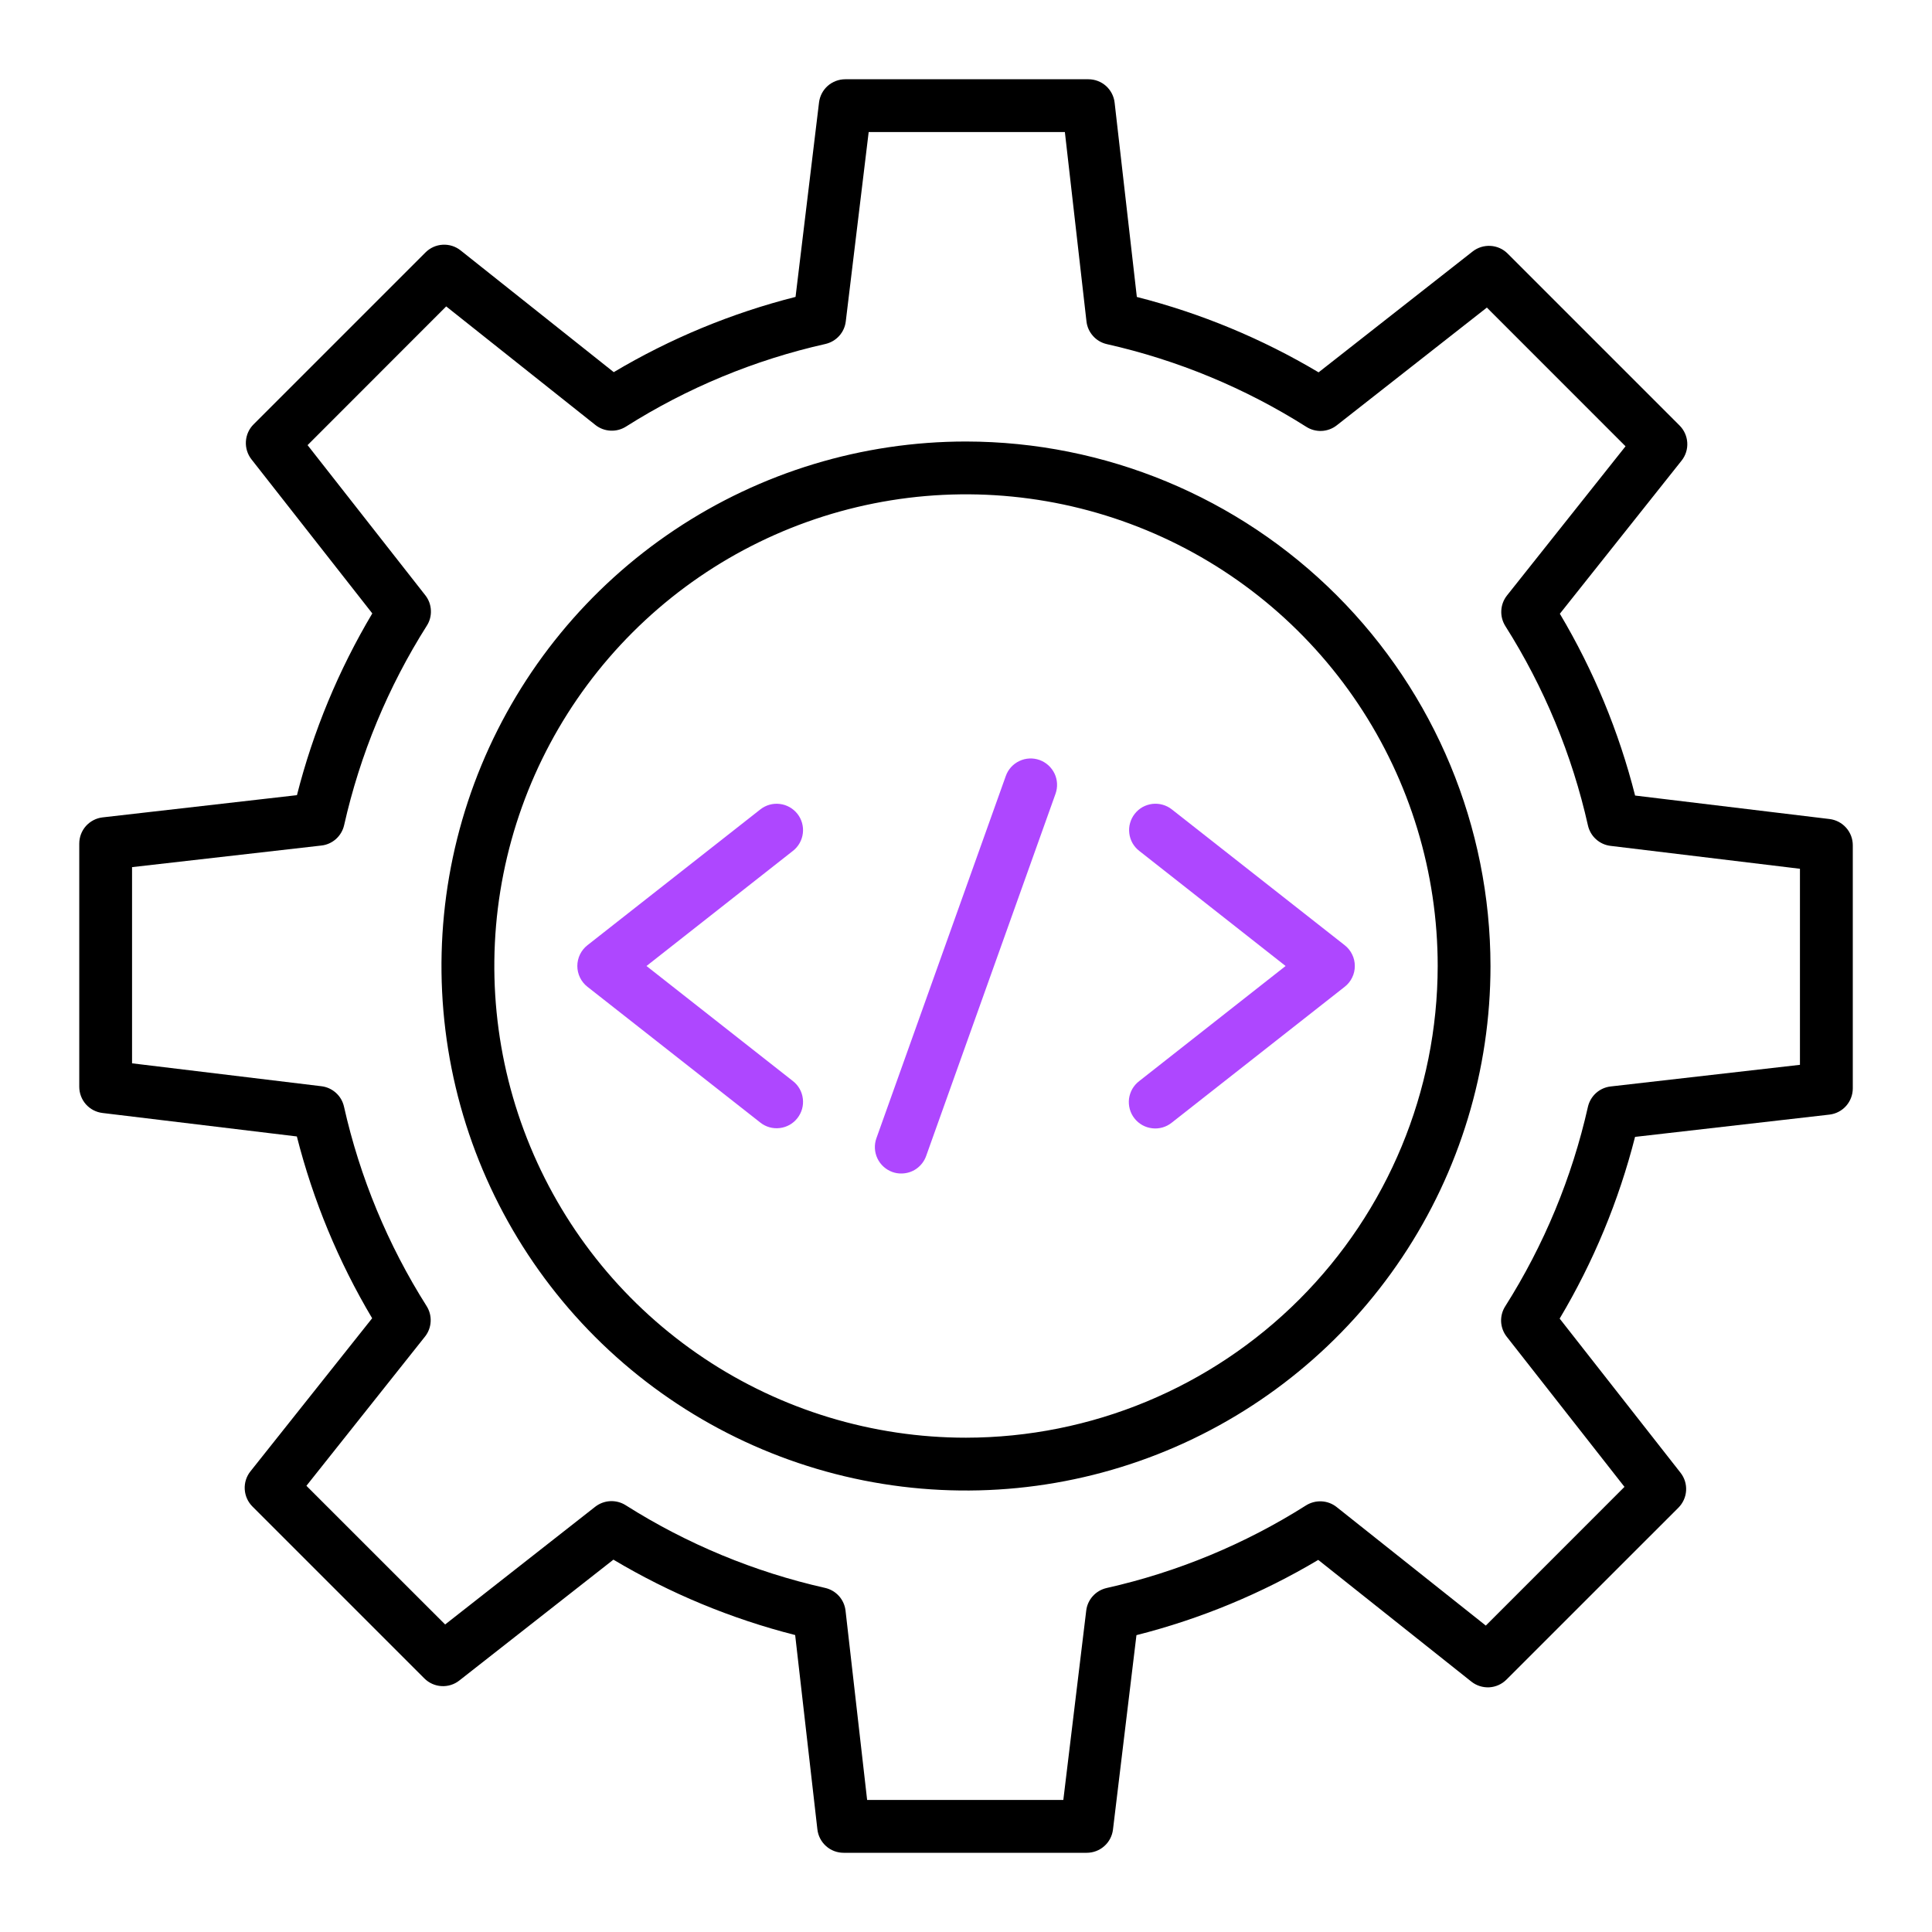 <svg width="40" height="40" viewBox="0 0 40 40" fill="none" xmlns="http://www.w3.org/2000/svg">
<path d="M37.878 16.957L33.853 16.471C33.518 15.148 32.993 13.88 32.295 12.707L34.815 9.537C34.899 9.432 34.941 9.299 34.933 9.165C34.925 9.031 34.869 8.905 34.774 8.81L31.214 5.25C31.12 5.155 30.994 5.099 30.86 5.091C30.727 5.083 30.595 5.124 30.49 5.206L27.3 7.709C26.127 7.01 24.86 6.485 23.537 6.148L23.077 2.125C23.062 1.992 22.998 1.869 22.898 1.779C22.798 1.69 22.668 1.641 22.534 1.641H17.5C17.366 1.641 17.237 1.69 17.137 1.778C17.037 1.867 16.973 1.989 16.957 2.122L16.471 6.147C15.148 6.482 13.88 7.007 12.707 7.705L9.537 5.185C9.432 5.101 9.3 5.059 9.165 5.067C9.031 5.074 8.905 5.131 8.81 5.226L5.25 8.786C5.155 8.88 5.099 9.006 5.091 9.14C5.083 9.273 5.124 9.405 5.206 9.51L7.708 12.7C7.01 13.873 6.484 15.14 6.148 16.463L2.125 16.923C1.992 16.938 1.869 17.002 1.779 17.102C1.69 17.202 1.641 17.332 1.641 17.466V22.5C1.641 22.634 1.69 22.763 1.778 22.863C1.867 22.963 1.989 23.027 2.122 23.043L6.146 23.529C6.482 24.852 7.007 26.12 7.705 27.293L5.185 30.463C5.101 30.568 5.059 30.701 5.067 30.835C5.075 30.969 5.131 31.095 5.226 31.19L8.786 34.75C8.88 34.844 9.006 34.901 9.139 34.909C9.273 34.917 9.405 34.876 9.51 34.793L12.7 32.291C13.873 32.99 15.14 33.515 16.463 33.852L16.923 37.875C16.938 38.008 17.002 38.132 17.102 38.221C17.202 38.311 17.332 38.36 17.466 38.36H22.5C22.634 38.36 22.763 38.311 22.863 38.222C22.963 38.134 23.027 38.011 23.043 37.879L23.529 33.854C24.852 33.519 26.12 32.994 27.293 32.296L30.463 34.816C30.569 34.9 30.701 34.941 30.835 34.934C30.969 34.926 31.095 34.869 31.19 34.774L34.75 31.215C34.844 31.12 34.901 30.995 34.909 30.861C34.917 30.728 34.876 30.596 34.793 30.491L32.291 27.3C32.99 26.128 33.515 24.86 33.852 23.538L37.875 23.077C38.008 23.062 38.132 22.998 38.221 22.898C38.31 22.798 38.36 22.668 38.36 22.534V17.5C38.36 17.366 38.311 17.237 38.222 17.137C38.133 17.037 38.011 16.973 37.878 16.957ZM37.266 22.046L33.347 22.494C33.234 22.507 33.129 22.554 33.044 22.63C32.96 22.706 32.901 22.806 32.876 22.917C32.546 24.381 31.967 25.778 31.164 27.046C31.103 27.141 31.074 27.253 31.079 27.365C31.085 27.478 31.125 27.586 31.195 27.675L33.633 30.784L30.762 33.656L27.674 31.202C27.585 31.131 27.476 31.09 27.363 31.084C27.25 31.078 27.137 31.107 27.041 31.167C25.773 31.97 24.376 32.549 22.912 32.878C22.802 32.903 22.702 32.961 22.626 33.045C22.55 33.129 22.502 33.234 22.489 33.347L22.015 37.266H17.953L17.506 33.347C17.493 33.235 17.446 33.129 17.37 33.044C17.294 32.96 17.194 32.901 17.083 32.876C15.619 32.546 14.222 31.967 12.954 31.164C12.859 31.104 12.747 31.074 12.634 31.08C12.522 31.085 12.413 31.126 12.324 31.195L9.216 33.633L6.344 30.762L8.798 27.674C8.869 27.585 8.91 27.477 8.916 27.363C8.923 27.25 8.893 27.138 8.833 27.042C8.03 25.773 7.451 24.376 7.122 22.912C7.097 22.801 7.039 22.701 6.955 22.626C6.871 22.55 6.765 22.502 6.653 22.489L2.734 22.015V17.953L6.653 17.506C6.766 17.494 6.872 17.446 6.957 17.37C7.041 17.294 7.1 17.194 7.125 17.083C7.455 15.619 8.034 14.222 8.837 12.954C8.898 12.859 8.927 12.747 8.921 12.635C8.916 12.522 8.876 12.414 8.806 12.325L6.368 9.216L9.238 6.344L12.326 8.798C12.415 8.869 12.524 8.91 12.637 8.916C12.75 8.923 12.863 8.893 12.959 8.833C14.227 8.03 15.624 7.451 17.088 7.122C17.198 7.097 17.298 7.039 17.374 6.955C17.45 6.871 17.498 6.766 17.511 6.653L17.985 2.734H22.047L22.494 6.652C22.506 6.765 22.554 6.872 22.63 6.956C22.705 7.041 22.806 7.1 22.917 7.125C24.381 7.455 25.778 8.034 27.046 8.837C27.141 8.898 27.253 8.927 27.366 8.922C27.478 8.916 27.587 8.876 27.676 8.806L30.784 6.368L33.655 9.24L31.201 12.328C31.13 12.417 31.089 12.526 31.083 12.639C31.076 12.752 31.106 12.865 31.166 12.961C31.969 14.229 32.548 15.626 32.877 17.091C32.902 17.201 32.96 17.301 33.044 17.376C33.128 17.452 33.233 17.5 33.346 17.513L37.266 17.987L37.266 22.046Z" fill="black"/>
<path d="M20 9.141C17.852 9.141 15.753 9.778 13.967 10.971C12.181 12.164 10.789 13.86 9.967 15.844C9.145 17.829 8.93 20.012 9.349 22.119C9.768 24.225 10.803 26.16 12.321 27.679C13.84 29.197 15.775 30.232 17.881 30.651C19.988 31.07 22.171 30.855 24.156 30.033C26.14 29.211 27.836 27.819 29.029 26.033C30.223 24.247 30.859 22.148 30.859 20C30.856 17.121 29.711 14.361 27.675 12.325C25.639 10.289 22.879 9.144 20 9.141ZM20 29.766C18.069 29.766 16.18 29.193 14.575 28.12C12.969 27.047 11.717 25.522 10.978 23.737C10.239 21.953 10.045 19.989 10.422 18.095C10.799 16.201 11.729 14.46 13.095 13.095C14.46 11.729 16.201 10.799 18.095 10.422C19.989 10.045 21.953 10.239 23.737 10.978C25.522 11.717 27.047 12.969 28.12 14.575C29.193 16.18 29.766 18.069 29.766 20C29.763 22.589 28.733 25.071 26.902 26.902C25.071 28.733 22.589 29.763 20 29.766Z" fill="black"/>
<path d="M16.51 16.85C16.42 16.736 16.289 16.662 16.145 16.645C16.001 16.627 15.856 16.668 15.742 16.758L12.162 19.57C12.097 19.621 12.044 19.686 12.008 19.761C11.972 19.835 11.953 19.917 11.953 20C11.953 20.083 11.972 20.165 12.008 20.239C12.044 20.314 12.097 20.379 12.162 20.43L15.742 23.242C15.855 23.332 16 23.373 16.145 23.355C16.288 23.338 16.42 23.265 16.509 23.15C16.599 23.036 16.64 22.891 16.622 22.747C16.605 22.603 16.532 22.472 16.417 22.383L13.385 20L16.416 17.617C16.473 17.573 16.52 17.518 16.555 17.456C16.591 17.393 16.613 17.324 16.622 17.253C16.631 17.182 16.625 17.109 16.606 17.04C16.587 16.971 16.554 16.906 16.51 16.85Z" fill="#AE47FF"/>
<path d="M23.493 16.85C23.449 16.906 23.416 16.971 23.397 17.04C23.377 17.109 23.372 17.182 23.381 17.253C23.389 17.324 23.412 17.393 23.447 17.456C23.483 17.518 23.53 17.573 23.587 17.617L26.617 20L23.586 22.383C23.528 22.427 23.48 22.482 23.444 22.544C23.408 22.607 23.385 22.676 23.375 22.748C23.366 22.82 23.372 22.893 23.391 22.963C23.41 23.033 23.443 23.098 23.488 23.155C23.533 23.212 23.588 23.259 23.652 23.295C23.715 23.33 23.785 23.352 23.857 23.36C23.928 23.369 24.001 23.362 24.071 23.342C24.14 23.322 24.205 23.288 24.262 23.242L27.841 20.43C27.906 20.379 27.959 20.314 27.995 20.239C28.032 20.165 28.05 20.083 28.05 20C28.05 19.917 28.032 19.835 27.995 19.761C27.959 19.686 27.906 19.621 27.841 19.57L24.262 16.758C24.205 16.713 24.14 16.68 24.071 16.661C24.002 16.641 23.93 16.636 23.858 16.644C23.787 16.653 23.718 16.675 23.655 16.71C23.592 16.746 23.537 16.793 23.493 16.85Z" fill="#AE47FF"/>
<path d="M21.523 15.735C21.455 15.711 21.383 15.7 21.311 15.704C21.24 15.707 21.169 15.725 21.105 15.756C21.04 15.786 20.982 15.829 20.933 15.883C20.885 15.936 20.848 15.998 20.824 16.066L18.145 23.566C18.096 23.703 18.104 23.853 18.166 23.984C18.228 24.115 18.34 24.216 18.476 24.265C18.535 24.286 18.598 24.297 18.66 24.296C18.773 24.296 18.883 24.262 18.975 24.197C19.067 24.131 19.137 24.04 19.175 23.933L21.854 16.433C21.902 16.297 21.895 16.147 21.833 16.016C21.77 15.885 21.659 15.784 21.523 15.735Z" fill="#AE47FF"/>
</svg>
